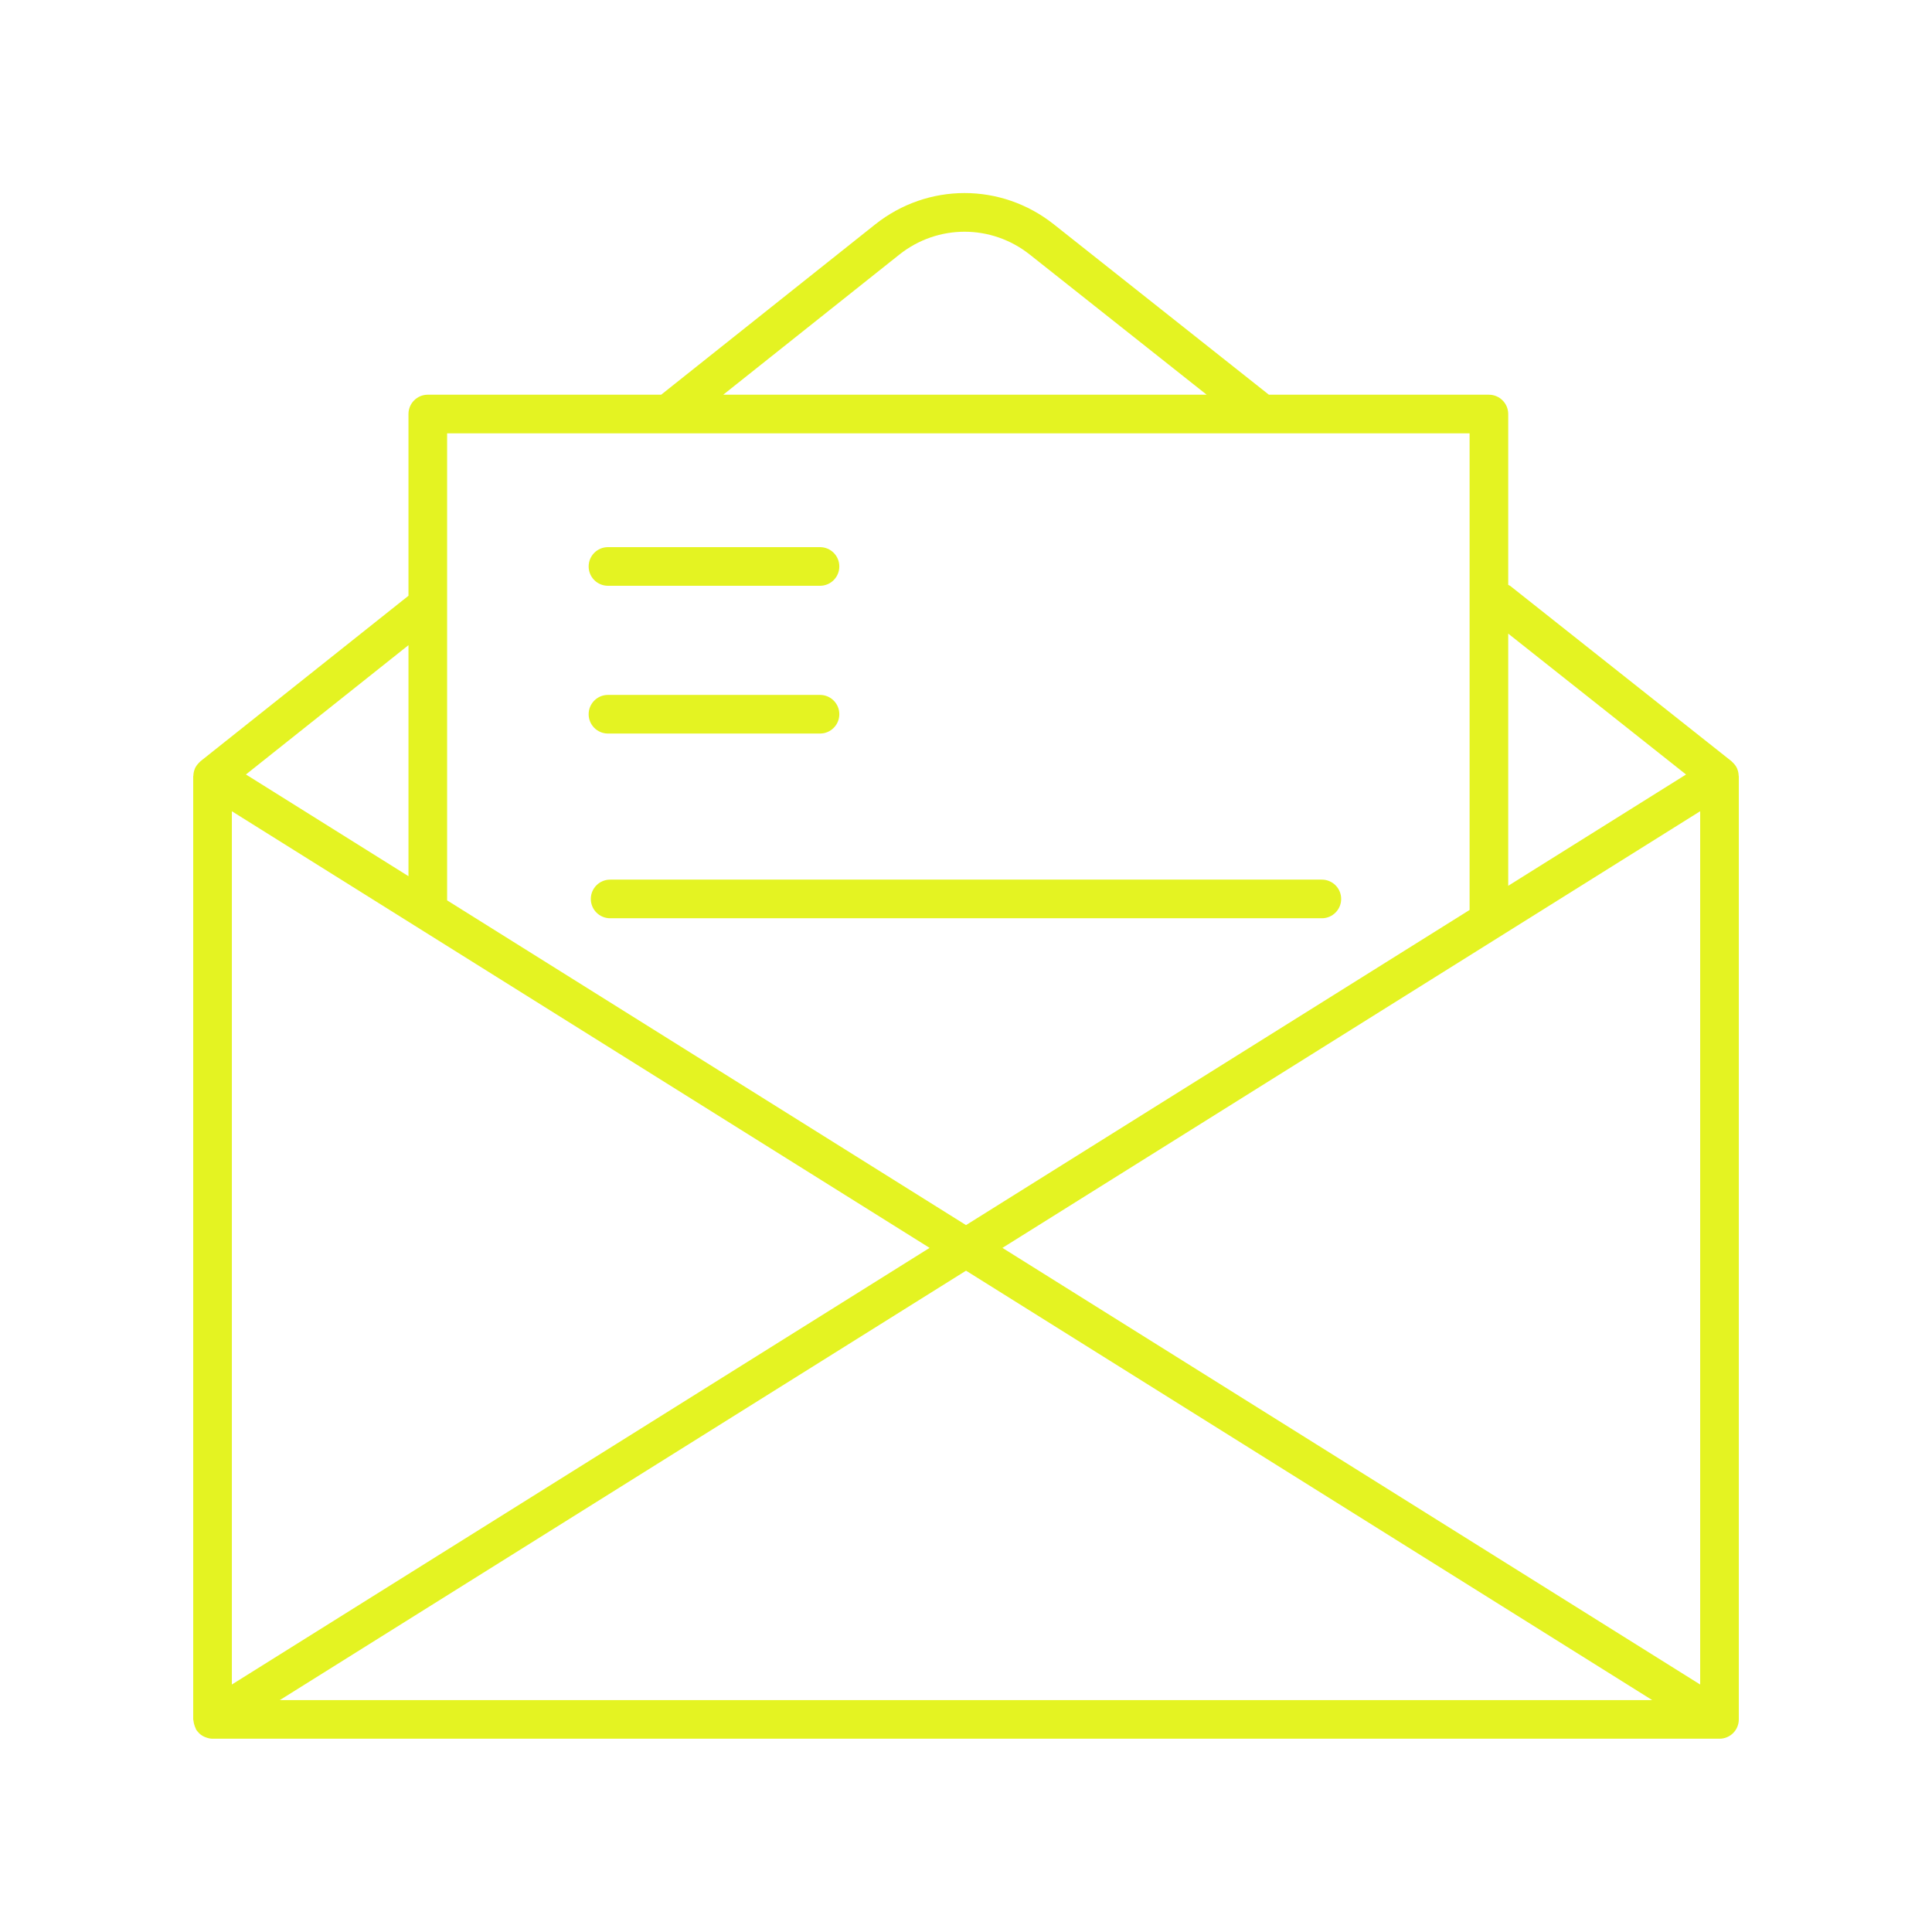 <svg xmlns="http://www.w3.org/2000/svg" width="1200pt" height="1200pt" viewBox="0 0 1200 1200"><path d="m120.66 1071.2c0.23 0.793 0.473 1.539 0.848 2.254 0.145 0.277 0.152 0.586 0.324 0.859 0.402 0.648 0.914 1.176 1.414 1.719 0.148 0.16 0.254 0.344 0.406 0.496 0.984 0.961 2.121 1.688 3.336 2.25 0.285 0.133 0.57 0.227 0.867 0.336 1.328 0.492 2.711 0.832 4.133 0.836 0.004-0.004 0.008 0 0.016 0h936c6.633 0 12-5.371 12-12v-585.75c0-0.168-0.09-0.309-0.094-0.473-0.051-1.348-0.301-2.656-0.785-3.894-0.051-0.129-0.07-0.27-0.125-0.398-0.535-1.234-1.32-2.332-2.246-3.332-0.207-0.223-0.406-0.43-0.633-0.637-0.23-0.215-0.414-0.473-0.664-0.668l-137.41-108.87c-0.387-0.305-0.855-0.391-1.266-0.645v-106.12c0-6.629-5.367-12-12-12l-136.65-0.004-133.62-105.86c-32.684-25.887-78.293-25.859-110.95 0.109l-132.76 105.64c-0.039 0.031-0.055 0.078-0.094 0.109h-145c-6.633 0-12 5.371-12 12v112.88l-129.18 102.78c-0.25 0.199-0.434 0.457-0.664 0.672-0.211 0.199-0.402 0.395-0.598 0.609-0.93 1.004-1.723 2.109-2.258 3.352-0.051 0.121-0.066 0.254-0.117 0.379-0.484 1.238-0.734 2.551-0.789 3.902-0.008 0.168-0.098 0.309-0.098 0.477v585.75c0 0.32 0.16 0.59 0.184 0.906 0.059 0.805 0.246 1.559 0.473 2.344zm456.73-296.12-433.38 271.21v-542.42zm478.62-271.21v542.42l-433.38-271.21zm-29.793 552.09h-852.41l426.21-266.72zm21.016-574.9-110.45 69.121v-156.63zm-488.72-322.86c23.848-19.004 57.199-19.02 81.094-0.086l109.88 87.051h-300.27zm354.27 110.96v296.03l-312.77 195.74-322.3-201.7v-290.07zm-659.07 131.56v143.5l-100.96-63.18z" fill="#e4f322"></path><path d="m377.62 363.84h131.7c6.633 0 12-5.371 12-12s-5.367-12-12-12h-131.7c-6.633 0-12 5.371-12 12s5.367 12 12 12z" fill="#e4f322"></path><path d="m377.62 455.62h131.7c6.633 0 12-5.371 12-12s-5.367-12-12-12h-131.7c-6.633 0-12 5.371-12 12s5.367 12 12 12z" fill="#e4f322"></path><path d="m366.97 558.35c0 6.629 5.367 12 12 12h442.05c6.633 0 12-5.371 12-12 0-6.629-5.367-12-12-12h-442.05c-6.633 0-12 5.375-12 12z" fill="#e4f322"></path></svg>